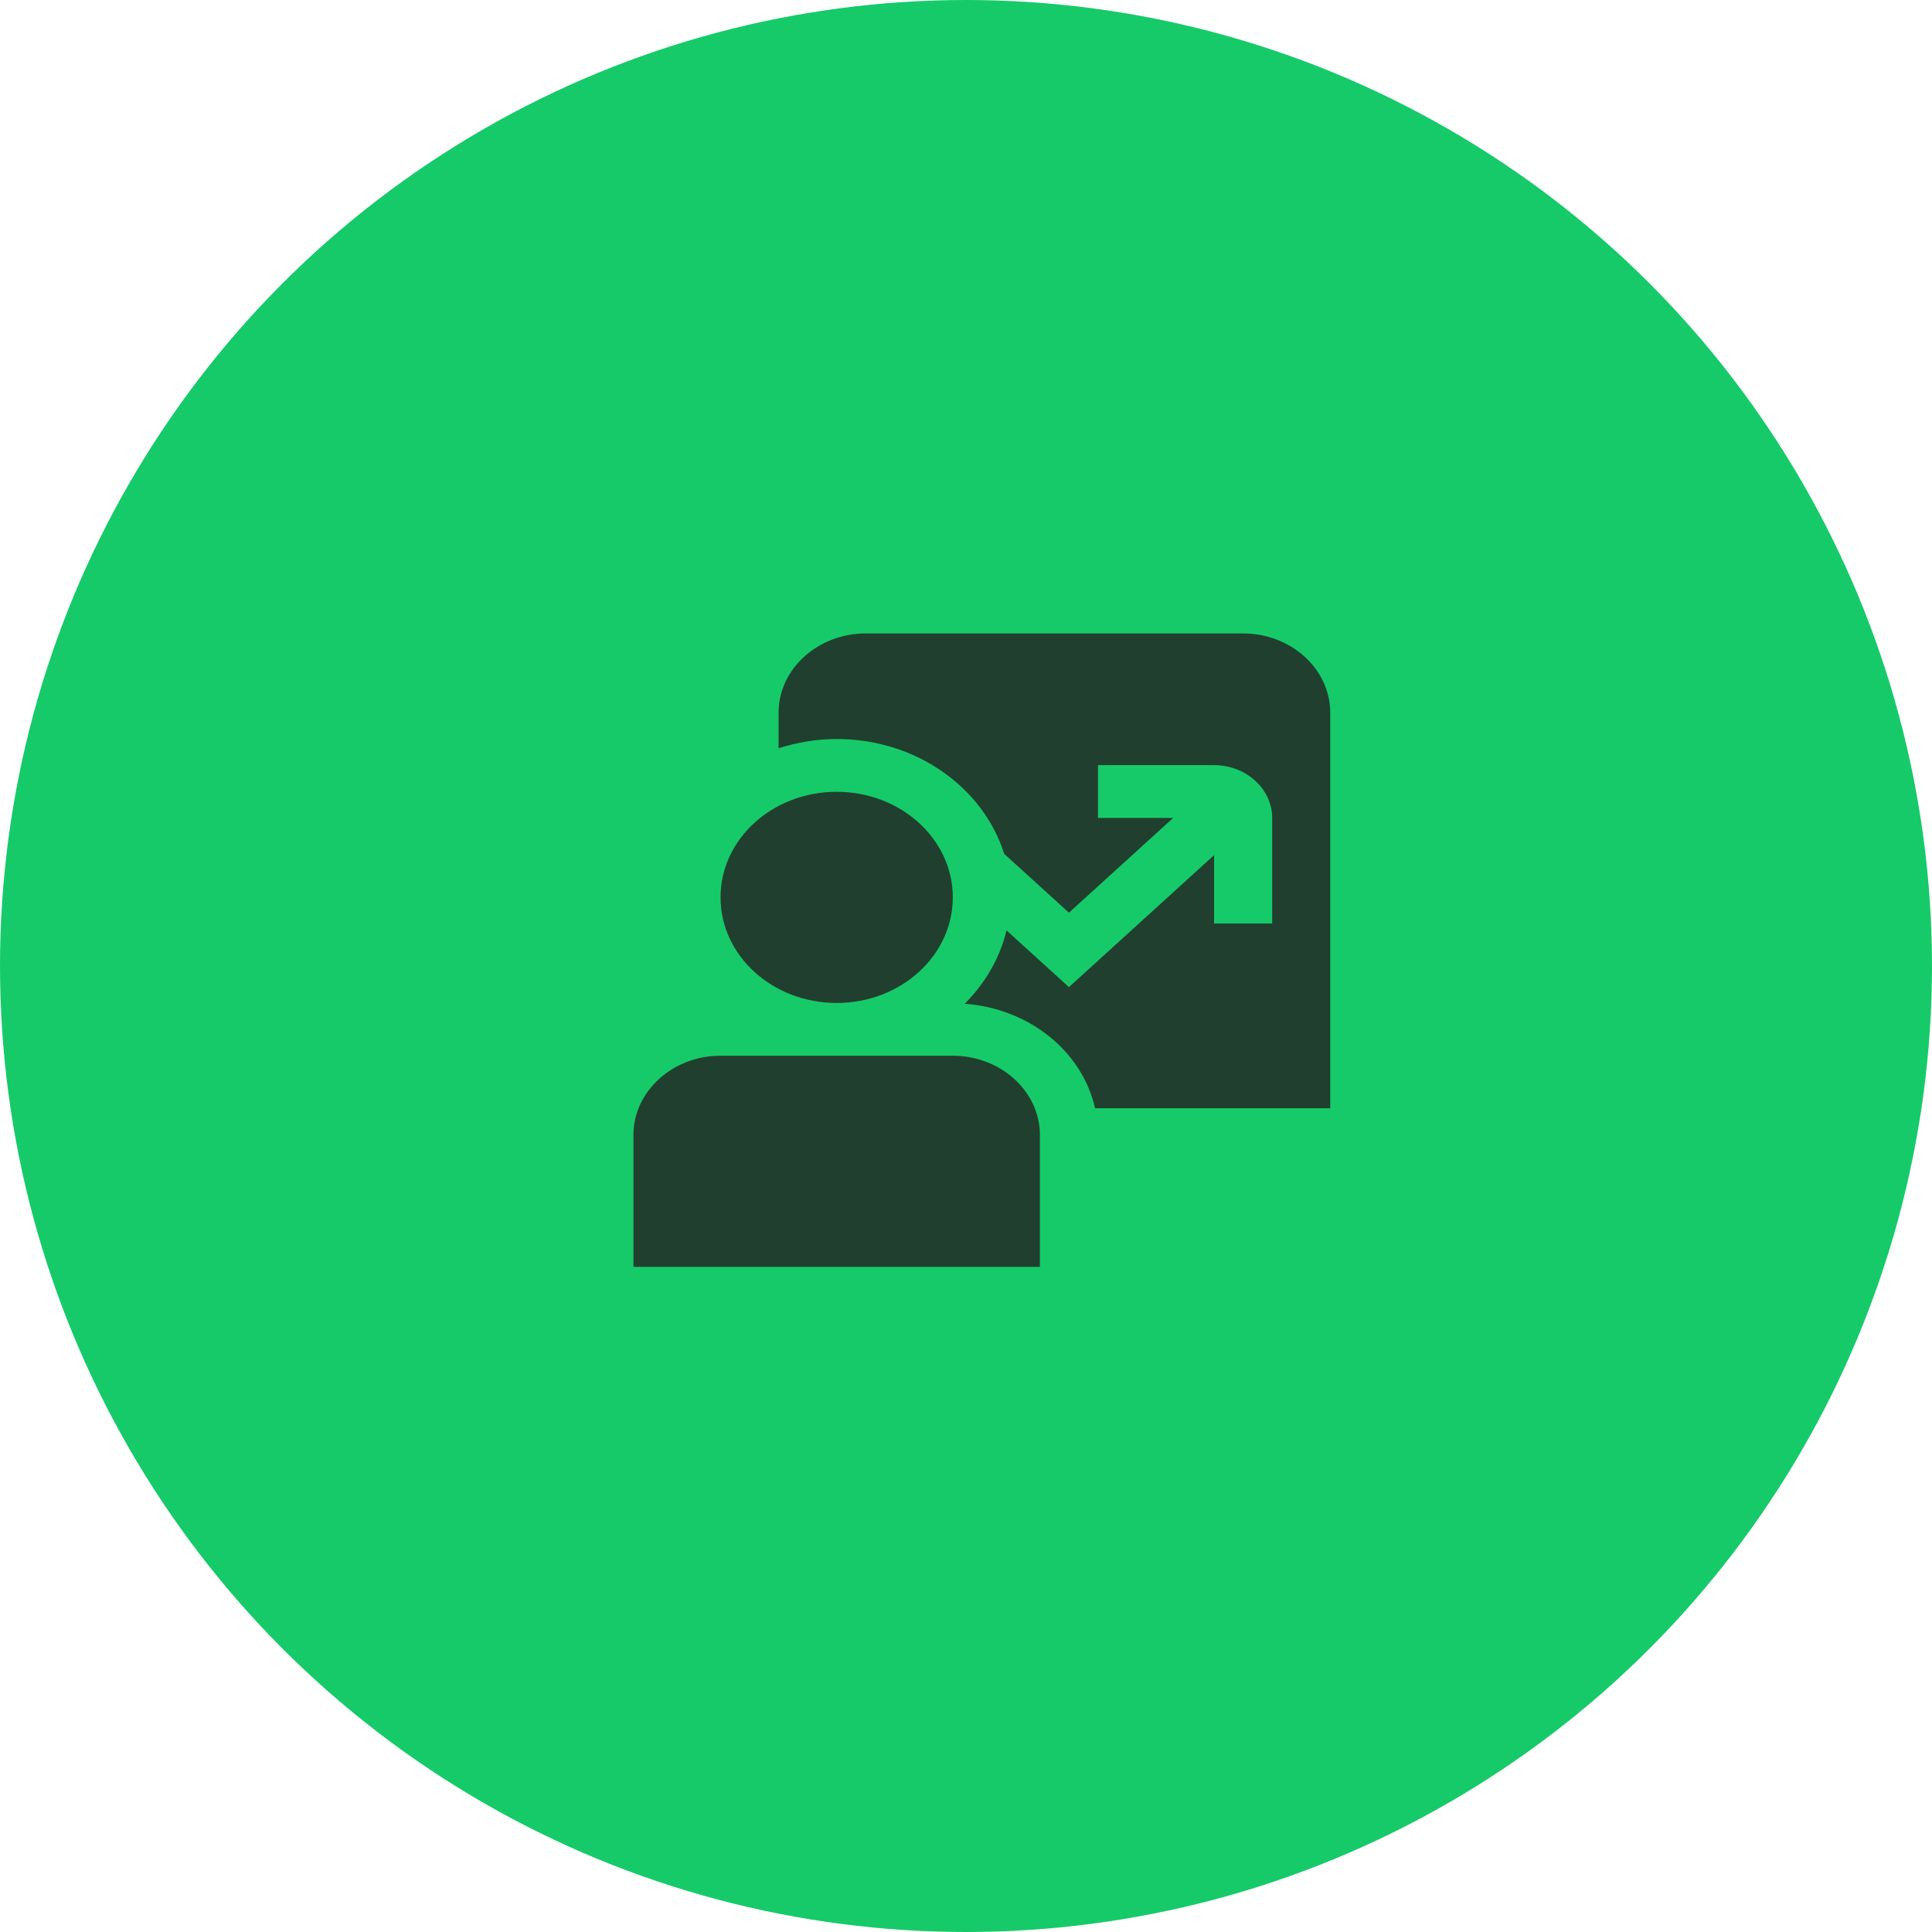 <svg width="61" height="61" viewBox="0 0 61 61" fill="none" xmlns="http://www.w3.org/2000/svg">
<circle cx="30.5" cy="30.5" r="30.5" fill="#17CA69"/>
<g clip-path="url(#clip0_6269_58678)">
<path d="M26.417 31.667C24.391 31.667 22.75 30.175 22.75 28.333C22.75 26.492 24.391 25 26.417 25C28.442 25 30.083 26.492 30.083 28.333C30.083 30.175 28.442 31.667 26.417 31.667ZM32.833 40H20V35.833C20 34.458 21.238 33.333 22.75 33.333H30.083C31.596 33.333 32.833 34.458 32.833 35.833V40ZM39.25 20H27.333C25.821 20 24.583 21.125 24.583 22.5V23.625C25.161 23.442 25.775 23.333 26.417 23.333C28.928 23.333 31.046 24.867 31.706 26.958L33.75 28.817L37.041 25.825H34.667V24.158H38.333C39.342 24.158 40.167 24.908 40.167 25.825V29.158H38.333V27L33.75 31.167L31.779 29.375C31.568 30.258 31.101 31.05 30.459 31.692C32.503 31.842 34.172 33.2 34.575 34.992H42V22.5C42 21.125 40.763 20 39.25 20Z" fill="#203F2F"/>
</g>
<defs>
<clipPath id="clip0_6269_58678">
<rect width="22" height="20" fill="white" transform="translate(20 20)"/>
</clipPath>
</defs>
</svg>
